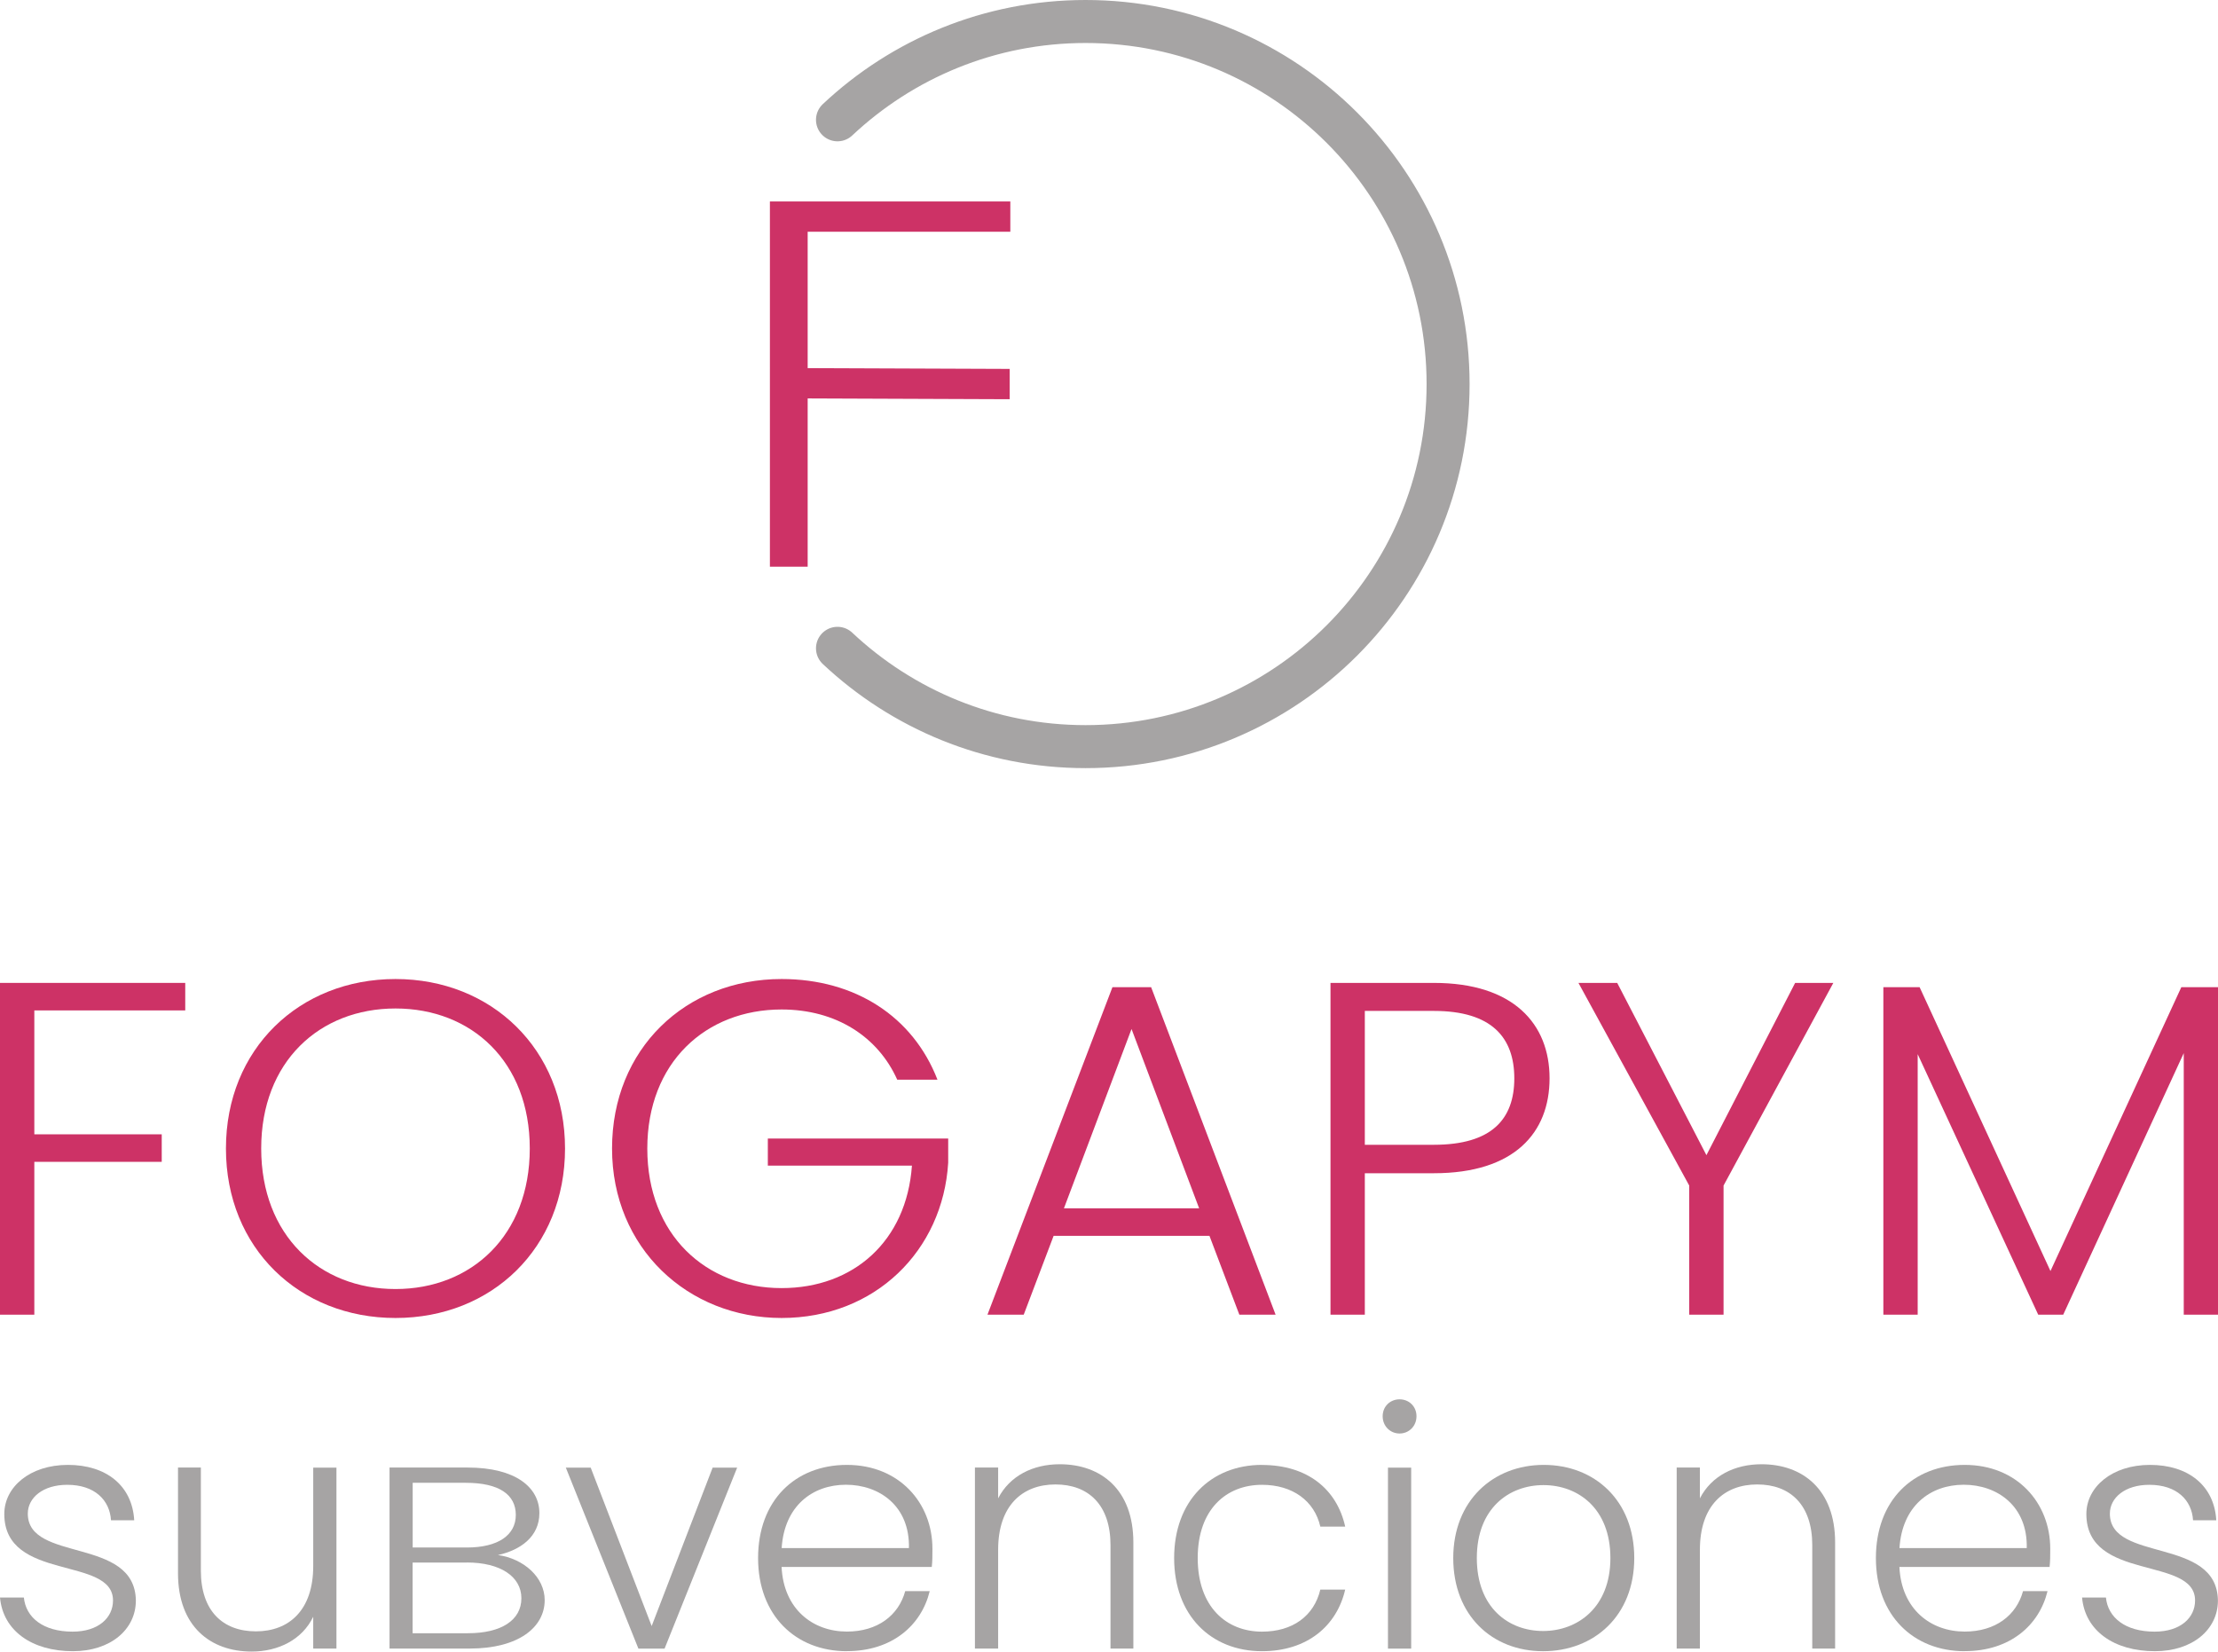 <svg xmlns="http://www.w3.org/2000/svg" id="Capa_2" viewBox="0 0 309.52 230.47"><defs><style>.cls-1{fill:#a6a4a4;}.cls-2{fill:#cd3266;}.cls-3{fill:none;stroke:#a6a4a4;stroke-linecap:round;stroke-linejoin:round;stroke-width:6px;}</style></defs><g id="Capa_1-2"><g><g><g><path class="cls-2" d="M0,137.16H25.85v3.84H4.79v17.29H22.57v3.84H4.79v21.33H0v-46.3Z"></path><path class="cls-2" d="M55.19,183.92c-13.4,0-23.66-9.74-23.66-23.65s10.26-23.65,23.66-23.65,23.66,9.8,23.66,23.65-10.19,23.65-23.66,23.65Zm0-4.04c10.6,0,18.74-7.48,18.74-19.61s-8.14-19.54-18.74-19.54-18.74,7.42-18.74,19.54,8.14,19.61,18.74,19.61Z"></path><path class="cls-2" d="M130.82,150.67h-5.61c-2.67-5.96-8.48-9.8-16.14-9.8-10.6,0-18.74,7.42-18.74,19.41s8.14,19.47,18.74,19.47c10.05,0,17.44-6.56,18.19-17.09h-20.11v-3.78h25.17v3.38c-.75,12.25-10.19,21.66-23.25,21.66s-23.66-9.74-23.66-23.65,10.26-23.65,23.66-23.65c10.26,0,18.33,5.23,21.75,14.04Z"></path><path class="cls-2" d="M168.78,172.46h-21.75l-4.17,11h-5.06l17.44-45.7h5.4l17.37,45.7h-5.06l-4.17-11Zm-10.87-28.88l-9.44,25.04h18.87l-9.44-25.04Z"></path><path class="cls-2" d="M200.1,163.72h-9.64v19.74h-4.79v-46.3h14.43c11.08,0,16.14,5.7,16.14,13.31s-4.92,13.25-16.14,13.25Zm0-3.97c8.07,0,11.22-3.58,11.22-9.27s-3.15-9.41-11.22-9.41h-9.64v18.68h9.64Z"></path><path class="cls-2" d="M220.28,137.16h5.4l12.45,24.04,12.38-24.04h5.33l-15.32,28.28v18.02h-4.79v-18.02l-15.46-28.28Z"></path><path class="cls-2" d="M262.82,137.76h5.06l18.26,39.61,18.26-39.61h5.13v45.7h-4.79v-36.5l-16.82,36.5h-3.49l-16.82-36.36v36.36h-4.79v-45.7Z"></path></g><g><path class="cls-1" d="M10.18,230.42c-5.74,0-9.76-2.87-10.18-7.49H3.33c.28,2.78,2.68,4.76,6.8,4.76,3.61,0,5.64-1.94,5.64-4.35,0-6.24-15.17-2.59-15.17-12.07,0-3.75,3.56-6.85,8.88-6.85s8.97,2.87,9.25,7.73h-3.24c-.18-2.82-2.27-4.95-6.11-4.95-3.38,0-5.5,1.8-5.5,4.02,0,6.85,14.94,3.19,15.08,12.12,0,4.07-3.56,7.08-8.79,7.08Z"></path><path class="cls-1" d="M46.95,230.05h-3.24v-4.44c-1.53,3.19-4.86,4.86-8.6,4.86-5.74,0-10.27-3.52-10.27-10.92v-14.76h3.19v14.39c0,5.6,3.05,8.47,7.68,8.47s8-2.96,8-9.11v-13.74h3.24v25.26Z"></path><path class="cls-1" d="M65.55,230.05h-11.19v-25.26h10.87c6.8,0,10.04,2.82,10.04,6.36,0,3.32-2.68,5.17-5.78,5.85,3.61,.51,6.52,3.11,6.52,6.29,0,3.79-3.65,6.76-10.45,6.76Zm-.56-23.13h-7.4v9.03h7.54c4.39,0,6.85-1.73,6.85-4.55s-2.31-4.48-6.98-4.48Zm.18,11.13h-7.59v9.86h7.73c4.67,0,7.45-1.84,7.45-4.88s-2.96-4.99-7.59-4.99Z"></path><path class="cls-1" d="M82.43,204.8l8.51,22.11,8.51-22.11h3.42l-10.13,25.26h-3.65l-10.13-25.26h3.47Z"></path><path class="cls-1" d="M118.19,230.42c-7.17,0-12.4-5-12.4-13s5.14-13,12.4-13,11.93,5.27,11.93,11.7c0,1.02,0,1.67-.09,2.54h-20.96c.28,5.92,4.39,9.02,9.11,9.02,4.3,0,7.22-2.27,8.14-5.64h3.42c-1.16,4.76-5.23,8.37-11.56,8.37Zm-9.11-14.39h17.76c.14-5.87-4.12-8.84-8.79-8.84s-8.6,2.96-8.97,8.84Z"></path><path class="cls-1" d="M154.97,215.62c0-5.6-3.05-8.47-7.68-8.47s-8,2.96-8,9.11v13.79h-3.24v-25.26h3.24v4.3c1.62-3.15,4.86-4.76,8.6-4.76,5.74,0,10.27,3.52,10.27,10.92v14.8h-3.19v-14.43Z"></path><path class="cls-1" d="M176.11,204.43c6.34,0,10.45,3.38,11.61,8.6h-3.47c-.83-3.61-3.89-5.83-8.14-5.83-4.95,0-8.97,3.38-8.97,10.22s4.02,10.27,8.97,10.27c4.26,0,7.26-2.17,8.14-5.87h3.47c-1.16,5.04-5.27,8.6-11.61,8.6-7.12,0-12.26-5-12.26-13s5.14-13,12.26-13Z"></path><path class="cls-1" d="M192.95,197.63c0-1.39,1.06-2.36,2.36-2.36s2.36,.97,2.36,2.36-1.06,2.41-2.36,2.41-2.36-1.02-2.36-2.41Zm.74,7.17h3.24v25.26h-3.24v-25.26Z"></path><path class="cls-1" d="M215.34,230.42c-7.12,0-12.54-5-12.54-13s5.55-13,12.63-13,12.63,4.95,12.63,13-5.6,13-12.72,13Zm0-2.82c4.76,0,9.39-3.24,9.39-10.18s-4.53-10.18-9.34-10.18-9.3,3.24-9.3,10.18,4.44,10.18,9.25,10.18Z"></path><path class="cls-1" d="M252.9,215.62c0-5.6-3.05-8.47-7.68-8.47s-8,2.96-8,9.11v13.79h-3.24v-25.26h3.24v4.3c1.62-3.15,4.86-4.76,8.6-4.76,5.74,0,10.27,3.52,10.27,10.92v14.8h-3.19v-14.43Z"></path><path class="cls-1" d="M274.18,230.42c-7.17,0-12.4-5-12.4-13s5.14-13,12.4-13,11.93,5.27,11.93,11.7c0,1.02,0,1.67-.09,2.54h-20.96c.28,5.92,4.39,9.02,9.11,9.02,4.3,0,7.22-2.27,8.14-5.64h3.42c-1.16,4.76-5.23,8.37-11.56,8.37Zm-9.11-14.39h17.76c.14-5.87-4.12-8.84-8.79-8.84s-8.6,2.96-8.97,8.84Z"></path><path class="cls-1" d="M300.73,230.42c-5.74,0-9.76-2.87-10.18-7.49h3.33c.28,2.78,2.68,4.76,6.8,4.76,3.61,0,5.64-1.94,5.64-4.35,0-6.24-15.17-2.59-15.17-12.07,0-3.75,3.56-6.85,8.88-6.85s8.97,2.87,9.25,7.73h-3.24c-.18-2.82-2.27-4.95-6.11-4.95-3.38,0-5.5,1.8-5.5,4.02,0,6.85,14.94,3.19,15.08,12.12,0,4.07-3.56,7.08-8.79,7.08Z"></path></g></g><g><path class="cls-3" d="M116.87,90.47c9.05,8.5,21.22,13.72,34.62,13.72,27.94,0,50.59-22.65,50.59-50.59S179.43,3,151.49,3c-13.4,0-25.57,5.22-34.62,13.72"></path><path class="cls-2" d="M107.45,28.11h33.54s0,4.23,0,4.23h-28.28v19.03l28.19,.11v4.23l-28.19-.11v23.48h-5.27V28.11Z"></path></g></g></g></svg>